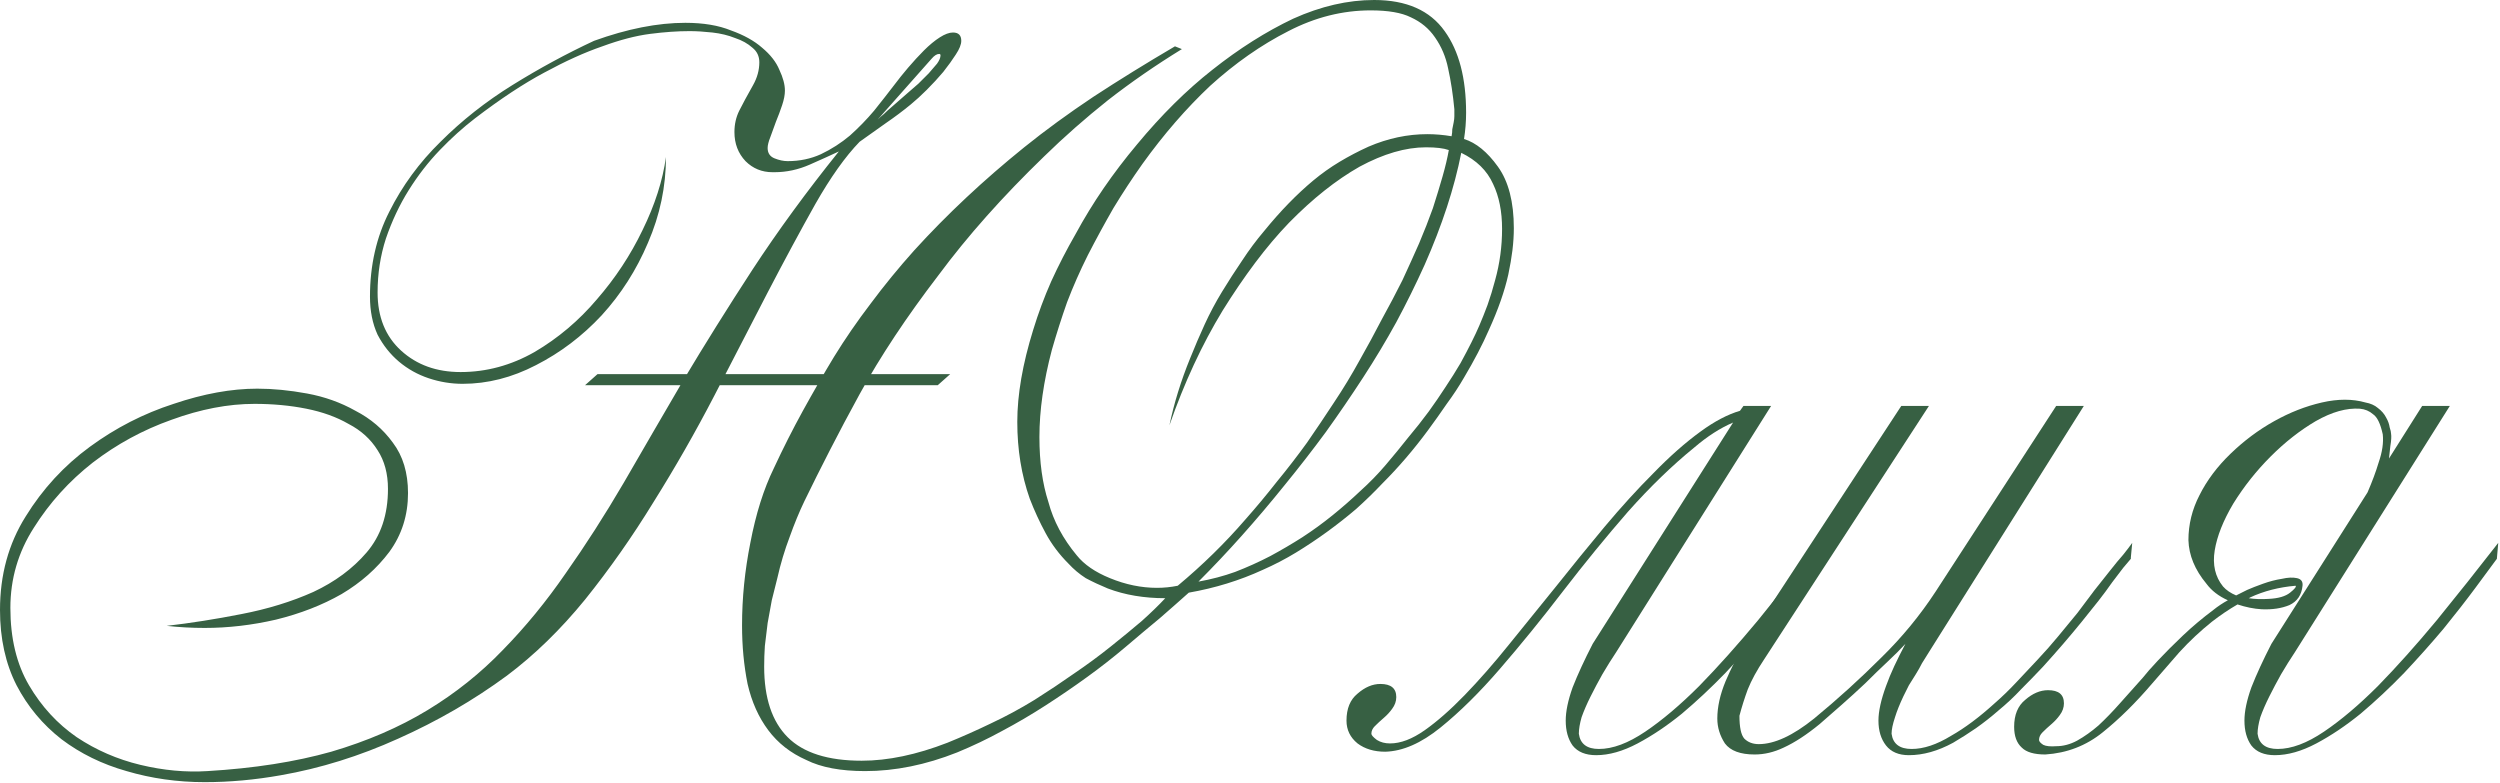 <?xml version="1.0" encoding="UTF-8"?> <svg xmlns="http://www.w3.org/2000/svg" viewBox="0 0 130.049 40.716" fill="none"><path d="M43.637 7.878C43.229 8.07 42.726 8.298 42.126 8.562C41.527 8.826 40.915 8.958 40.292 8.958H40.184C39.632 8.958 39.165 8.766 38.781 8.382C38.397 7.974 38.205 7.471 38.205 6.871C38.205 6.463 38.289 6.092 38.457 5.756C38.625 5.42 38.865 4.976 39.176 4.425C39.392 4.041 39.5 3.645 39.5 3.238C39.5 2.926 39.38 2.674 39.141 2.482C38.901 2.266 38.601 2.099 38.241 1.979C37.881 1.835 37.486 1.739 37.054 1.691C36.622 1.643 36.227 1.619 35.867 1.619C35.243 1.619 34.56 1.667 33.816 1.763C33.073 1.859 32.245 2.075 31.334 2.41C30.423 2.722 29.415 3.178 28.312 3.777C27.233 4.353 26.034 5.144 24.715 6.152C24.091 6.631 23.479 7.183 22.88 7.806C22.28 8.43 21.741 9.126 21.261 9.893C20.781 10.66 20.386 11.5 20.074 12.411C19.786 13.299 19.642 14.234 19.642 15.217C19.642 16.488 20.05 17.496 20.865 18.239C21.681 18.983 22.712 19.354 23.959 19.354C25.302 19.354 26.585 19.007 27.808 18.311C29.032 17.592 30.111 16.68 31.046 15.577C32.006 14.474 32.797 13.275 33.42 11.98C34.068 10.66 34.476 9.389 34.643 8.166C34.643 9.701 34.332 11.188 33.708 12.627C33.109 14.042 32.305 15.301 31.298 16.404C30.291 17.484 29.151 18.347 27.88 18.995C26.633 19.642 25.362 19.966 24.067 19.966C23.467 19.966 22.88 19.87 22.304 19.678C21.729 19.486 21.213 19.198 20.757 18.815C20.302 18.431 19.93 17.963 19.642 17.412C19.378 16.836 19.246 16.177 19.246 15.433C19.246 13.802 19.582 12.327 20.254 11.008C20.925 9.665 21.813 8.454 22.916 7.375C24.019 6.272 25.266 5.288 26.657 4.425C28.048 3.561 29.463 2.794 30.902 2.123C32.629 1.499 34.212 1.187 35.651 1.187C36.586 1.187 37.378 1.319 38.025 1.583C38.697 1.823 39.236 2.123 39.644 2.482C40.076 2.842 40.376 3.226 40.543 3.633C40.735 4.041 40.831 4.401 40.831 4.713C40.831 4.929 40.783 5.18 40.687 5.468C40.591 5.756 40.483 6.044 40.364 6.332C40.268 6.595 40.172 6.859 40.076 7.123C39.98 7.363 39.932 7.555 39.932 7.699C39.932 7.962 40.052 8.142 40.292 8.238C40.531 8.334 40.759 8.382 40.975 8.382C41.599 8.382 42.174 8.262 42.702 8.022C43.253 7.759 43.757 7.435 44.213 7.051C44.669 6.643 45.088 6.212 45.472 5.756C45.856 5.276 46.203 4.833 46.515 4.425C46.731 4.137 46.971 3.837 47.235 3.526C47.523 3.19 47.798 2.89 48.062 2.626C48.35 2.338 48.626 2.111 48.889 1.943C49.153 1.775 49.381 1.691 49.573 1.691C49.861 1.691 50.005 1.835 50.005 2.123C50.005 2.314 49.909 2.554 49.717 2.842C49.549 3.106 49.333 3.406 49.069 3.741C48.806 4.053 48.518 4.365 48.206 4.677C47.918 4.965 47.642 5.216 47.379 5.432C46.971 5.768 46.539 6.092 46.084 6.403C45.652 6.715 45.196 7.039 44.716 7.375C43.973 8.142 43.206 9.222 42.414 10.613C41.647 11.98 40.819 13.514 39.932 15.217C39.068 16.896 38.145 18.683 37.162 20.577C36.179 22.472 35.123 24.319 33.996 26.118C32.893 27.916 31.706 29.607 30.434 31.19C29.163 32.749 27.808 34.068 26.37 35.147C24.643 36.418 22.76 37.51 20.721 38.421C18.707 39.332 16.668 39.968 14.606 40.328C13.263 40.567 11.944 40.687 10.649 40.687C9.233 40.687 7.878 40.495 6.583 40.112C5.312 39.752 4.185 39.2 3.202 38.457C2.218 37.69 1.439 36.754 0.863 35.651C0.288 34.524 0 33.217 0 31.73C0 29.907 0.444 28.288 1.331 26.873C2.218 25.434 3.334 24.223 4.677 23.24C6.02 22.256 7.471 21.513 9.03 21.009C10.589 20.482 12.04 20.218 13.383 20.218C14.198 20.218 15.061 20.302 15.973 20.47C16.884 20.637 17.724 20.937 18.491 21.369C19.282 21.777 19.93 22.328 20.434 23.024C20.961 23.719 21.225 24.595 21.225 25.65C21.225 26.801 20.901 27.82 20.254 28.708C19.606 29.571 18.779 30.303 17.771 30.902C16.764 31.478 15.625 31.921 14.354 32.233C13.107 32.521 11.872 32.665 10.649 32.665C9.977 32.665 9.317 32.629 8.67 32.557C9.917 32.413 11.212 32.209 12.555 31.945C13.922 31.682 15.169 31.298 16.297 30.794C17.424 30.267 18.347 29.583 19.067 28.744C19.81 27.88 20.182 26.777 20.182 25.434C20.182 24.643 20.002 23.971 19.642 23.42C19.282 22.844 18.779 22.388 18.131 22.052C17.508 21.693 16.776 21.429 15.937 21.261C15.097 21.093 14.198 21.009 13.239 21.009C11.872 21.009 10.433 21.285 8.922 21.837C7.435 22.364 6.068 23.108 4.821 24.067C3.597 25.026 2.578 26.154 1.763 27.449C0.947 28.72 0.54 30.111 0.54 31.622C0.54 33.205 0.863 34.548 1.511 35.651C2.158 36.754 2.986 37.654 3.993 38.349C5 39.02 6.104 39.5 7.303 39.788C8.502 40.076 9.665 40.184 10.792 40.112C13.215 39.968 15.361 39.632 17.232 39.104C19.103 38.553 20.769 37.833 22.232 36.946C23.695 36.059 25.002 35.015 26.154 33.816C27.329 32.617 28.42 31.286 29.427 29.823C30.458 28.36 31.466 26.789 32.449 25.11C33.432 23.408 34.464 21.633 35.543 19.786C36.646 17.939 37.845 16.021 39.141 14.03C40.46 12.016 41.958 9.965 43.637 7.878ZM48.925 2.878C48.925 2.83 48.901 2.806 48.854 2.806C48.734 2.806 48.602 2.89 48.458 3.058L45.652 6.224C45.748 6.128 45.856 6.032 45.976 5.936C46.096 5.816 46.227 5.696 46.371 5.576L47.235 4.821C47.403 4.677 47.583 4.521 47.774 4.353C47.966 4.161 48.146 3.981 48.314 3.813C48.482 3.621 48.626 3.454 48.746 3.31C48.866 3.142 48.925 2.998 48.925 2.878ZM30.434 20.038L31.082 19.462H49.429L48.782 20.038H30.434ZM78.749 11.872C78.749 12.231 78.725 12.615 78.676 13.023C78.629 13.407 78.557 13.826 78.461 14.282C78.365 14.714 78.233 15.169 78.065 15.649C77.897 16.129 77.693 16.632 77.453 17.16C77.118 17.927 76.686 18.755 76.158 19.642C75.895 20.098 75.595 20.554 75.259 21.009C74.947 21.465 74.624 21.921 74.288 22.376C73.544 23.384 72.753 24.307 71.913 25.146C71.482 25.602 71.026 26.046 70.546 26.477C70.067 26.885 69.563 27.281 69.035 27.665C68.508 28.048 67.968 28.408 67.417 28.744C66.865 29.08 66.289 29.379 65.69 29.643C64.491 30.195 63.207 30.591 61.84 30.83C61.385 31.238 60.881 31.682 60.33 32.161C59.778 32.617 59.178 33.121 58.531 33.672C57.907 34.2 57.248 34.716 56.552 35.219C55.857 35.723 55.137 36.215 54.394 36.694C53.65 37.174 52.895 37.617 52.127 38.025C51.384 38.433 50.604 38.805 49.789 39.141C48.158 39.788 46.563 40.112 45.004 40.112C43.733 40.112 42.714 39.92 41.946 39.536C41.131 39.176 40.471 38.661 39.968 37.989C39.464 37.318 39.104 36.514 38.889 35.579C38.793 35.099 38.721 34.608 38.673 34.104C38.625 33.6 38.601 33.073 38.601 32.521C38.601 31.106 38.745 29.679 39.032 28.24C39.32 26.729 39.728 25.434 40.256 24.355C40.735 23.324 41.239 22.328 41.766 21.369C42.294 20.41 42.834 19.474 43.385 18.563C43.961 17.628 44.597 16.704 45.292 15.793C45.988 14.858 46.743 13.934 47.559 13.023C49.261 11.152 51.168 9.365 53.278 7.663C54.382 6.775 55.581 5.9 56.876 5.036C58.195 4.173 59.61 3.298 61.121 2.41L61.481 2.554C60.114 3.394 58.831 4.281 57.631 5.216C56.456 6.152 55.353 7.123 54.322 8.13C52.163 10.217 50.329 12.279 48.818 14.318C47.163 16.476 45.796 18.539 44.716 20.506C44.165 21.513 43.649 22.484 43.17 23.42C42.69 24.355 42.246 25.242 41.839 26.082C41.575 26.633 41.323 27.245 41.083 27.916C40.819 28.612 40.603 29.331 40.436 30.075C40.34 30.458 40.244 30.842 40.148 31.226C40.076 31.61 40.004 32.006 39.932 32.413C39.884 32.821 39.836 33.217 39.788 33.6C39.764 33.96 39.752 34.32 39.752 34.68C39.752 36.31 40.16 37.534 40.975 38.349C41.79 39.165 43.074 39.572 44.825 39.572C46.191 39.572 47.678 39.26 49.285 38.637C50.053 38.325 50.808 37.989 51.552 37.629C52.319 37.27 53.075 36.862 53.818 36.406C54.538 35.951 55.221 35.495 55.869 35.039C56.54 34.584 57.176 34.116 57.775 33.636C58.375 33.157 58.915 32.713 59.394 32.305C59.874 31.874 60.282 31.478 60.617 31.118C59.514 31.118 58.519 30.95 57.631 30.614C57.224 30.446 56.84 30.267 56.48 30.075C56.145 29.859 55.845 29.607 55.581 29.319C55.101 28.84 54.706 28.312 54.394 27.736C54.082 27.161 53.806 26.561 53.566 25.938C53.135 24.715 52.919 23.384 52.919 21.945C52.919 20.53 53.195 18.935 53.746 17.16C54.01 16.297 54.322 15.457 54.682 14.642C55.065 13.802 55.485 12.987 55.941 12.195C56.396 11.356 56.888 10.553 57.416 9.785C57.943 9.018 58.519 8.262 59.142 7.519C60.413 5.984 61.72 4.689 63.064 3.633C64.455 2.53 65.858 1.643 67.273 0.971C68.712 0.324 70.115 0 71.482 0C73.161 0 74.384 0.54 75.151 1.619C75.895 2.65 76.266 4.065 76.266 5.864C76.266 6.32 76.23 6.775 76.158 7.231C76.782 7.423 77.37 7.902 77.921 8.67C78.473 9.437 78.749 10.505 78.749 11.872ZM78.137 11.908C78.137 10.996 77.981 10.217 77.669 9.569C77.358 8.874 76.806 8.334 76.014 7.95C75.655 9.773 75.019 11.716 74.108 13.778C73.652 14.786 73.161 15.781 72.633 16.764C72.105 17.724 71.53 18.683 70.906 19.642C70.282 20.601 69.635 21.549 68.963 22.484C68.292 23.396 67.584 24.307 66.841 25.218C65.354 27.065 63.855 28.744 62.344 30.255C63.016 30.135 63.651 29.967 64.251 29.751C64.874 29.511 65.486 29.235 66.085 28.924C66.661 28.612 67.213 28.288 67.74 27.952C68.292 27.593 68.819 27.209 69.323 26.801C69.827 26.393 70.306 25.974 70.762 25.542C71.242 25.11 71.686 24.655 72.093 24.175C72.501 23.695 72.885 23.228 73.244 22.772C73.628 22.316 73.988 21.861 74.324 21.405C74.635 20.973 74.923 20.554 75.187 20.146C75.475 19.714 75.739 19.294 75.978 18.887C76.41 18.095 76.734 17.448 76.95 16.944C77.094 16.608 77.238 16.249 77.381 15.865C77.526 15.457 77.657 15.025 77.777 14.57C78.017 13.706 78.137 12.819 78.137 11.908ZM75.655 5.684C75.583 4.917 75.475 4.209 75.331 3.561C75.211 2.962 74.983 2.422 74.647 1.943C74.336 1.487 73.916 1.139 73.388 0.899C72.909 0.66 72.213 0.54 71.302 0.54C69.839 0.54 68.412 0.899 67.021 1.619C65.606 2.338 64.251 3.286 62.956 4.461C61.708 5.636 60.533 6.991 59.43 8.526C58.903 9.269 58.399 10.037 57.919 10.828C57.464 11.62 57.02 12.435 56.588 13.275C56.18 14.09 55.821 14.906 55.509 15.721C55.221 16.536 54.957 17.364 54.717 18.203C54.286 19.834 54.07 21.345 54.07 22.736C54.07 24.031 54.226 25.158 54.538 26.118C54.801 27.101 55.293 28.024 56.012 28.888C56.396 29.367 56.972 29.763 57.739 30.075C58.555 30.411 59.37 30.579 60.186 30.579C60.545 30.579 60.905 30.543 61.265 30.47C62.56 29.391 63.735 28.24 64.79 27.017C65.342 26.393 65.882 25.746 66.409 25.074C66.961 24.403 67.489 23.719 67.992 23.024C68.472 22.328 68.94 21.633 69.395 20.937C69.875 20.218 70.318 19.486 70.726 18.743C71.134 18.023 71.518 17.316 71.877 16.62C72.261 15.925 72.621 15.241 72.957 14.57C73.268 13.898 73.556 13.263 73.82 12.663C74.084 12.04 74.324 11.428 74.539 10.828C74.731 10.229 74.899 9.677 75.043 9.174C75.187 8.67 75.295 8.214 75.367 7.806C75.103 7.711 74.707 7.663 74.18 7.663C73.125 7.663 71.973 7.998 70.726 8.67C69.503 9.365 68.28 10.337 67.057 11.584C66.457 12.207 65.87 12.903 65.294 13.67C64.718 14.438 64.155 15.265 63.603 16.153C62.524 17.927 61.601 19.918 60.833 22.124C61.073 20.973 61.433 19.81 61.912 18.635C62.152 18.035 62.404 17.448 62.668 16.872C62.932 16.297 63.231 15.733 63.567 15.181C63.903 14.63 64.251 14.09 64.61 13.562C64.97 13.011 65.354 12.495 65.762 12.016C66.601 10.984 67.453 10.109 68.316 9.389C68.748 9.03 69.203 8.706 69.683 8.418C70.163 8.13 70.666 7.866 71.194 7.627C72.201 7.195 73.22 6.979 74.252 6.979C74.659 6.979 75.079 7.015 75.511 7.087C75.535 6.967 75.547 6.847 75.547 6.727C75.571 6.607 75.595 6.487 75.619 6.368C75.643 6.248 75.655 6.14 75.655 6.044C75.655 5.924 75.655 5.804 75.655 5.684Z" fill="#376043"></path><path d="M90.693 21.117H92.132L84.074 33.924C83.834 34.284 83.594 34.667 83.355 35.075C83.139 35.459 82.935 35.843 82.743 36.227C82.551 36.61 82.395 36.97 82.275 37.306C82.179 37.641 82.131 37.929 82.131 38.169C82.203 38.697 82.551 38.961 83.175 38.961C83.894 38.961 84.697 38.661 85.585 38.061C86.472 37.462 87.408 36.67 88.391 35.687C89.374 34.68 90.393 33.54 91.449 32.269C92.504 30.974 93.571 29.631 94.651 28.24L94.578 29.068C94.315 29.427 93.943 29.931 93.463 30.579C92.984 31.226 92.432 31.933 91.808 32.701C91.185 33.444 90.501 34.212 89.758 35.003C89.015 35.771 88.259 36.478 87.491 37.126C86.724 37.749 85.957 38.265 85.189 38.673C84.422 39.08 83.702 39.284 83.031 39.284C82.479 39.284 82.071 39.116 81.807 38.781C81.568 38.445 81.448 38.013 81.448 37.486C81.448 37.006 81.568 36.43 81.807 35.759C82.071 35.087 82.419 34.332 82.851 33.493L90.154 21.981C89.482 22.268 88.811 22.7 88.139 23.276C86.988 24.211 85.837 25.326 84.685 26.621C83.558 27.916 82.431 29.295 81.304 30.758C80.201 32.197 79.109 33.54 78.03 34.788C76.975 36.011 75.944 37.03 74.936 37.845C73.929 38.661 72.97 39.08 72.058 39.104C71.483 39.104 71.003 38.961 70.619 38.673C70.236 38.361 70.044 37.965 70.044 37.486C70.044 36.862 70.236 36.394 70.619 36.083C71.003 35.747 71.399 35.579 71.807 35.579C72.358 35.579 72.634 35.807 72.634 36.262C72.634 36.478 72.562 36.682 72.418 36.874C72.298 37.042 72.154 37.198 71.986 37.342C71.819 37.486 71.663 37.629 71.519 37.773C71.399 37.893 71.339 38.025 71.339 38.169C71.339 38.241 71.435 38.349 71.627 38.493C71.819 38.613 72.046 38.673 72.31 38.673C72.862 38.673 73.461 38.445 74.109 37.989C74.757 37.534 75.452 36.922 76.196 36.155C76.939 35.387 77.706 34.512 78.498 33.528C79.289 32.545 80.105 31.538 80.944 30.507C81.783 29.451 82.623 28.42 83.462 27.413C84.326 26.382 85.177 25.446 86.017 24.607C86.856 23.743 87.671 23.024 88.463 22.448C89.182 21.921 89.866 21.561 90.513 21.369L90.693 21.117Z" fill="#376043"></path><path d="M110.846 28.995V29.068C110.75 29.187 110.618 29.343 110.451 29.535C110.307 29.727 110.115 29.979 109.875 30.291C109.659 30.602 109.419 30.926 109.156 31.262C108.892 31.598 108.604 31.957 108.292 32.341C107.669 33.109 106.997 33.888 106.278 34.68C105.894 35.087 105.51 35.483 105.126 35.867C104.767 36.251 104.383 36.61 103.975 36.946C103.592 37.282 103.196 37.593 102.788 37.881C102.404 38.145 102.009 38.397 101.601 38.637C100.81 39.068 100.042 39.284 99.298 39.284C98.771 39.284 98.375 39.116 98.111 38.781C97.848 38.445 97.716 38.013 97.716 37.486C97.716 37.006 97.848 36.406 98.111 35.687C98.231 35.351 98.375 35.003 98.543 34.643C98.711 34.284 98.903 33.9 99.119 33.493C98.855 33.78 98.543 34.092 98.183 34.428C97.823 34.764 97.44 35.135 97.032 35.543C96.624 35.927 96.217 36.298 95.809 36.658C95.425 36.994 95.041 37.33 94.658 37.666C93.986 38.217 93.363 38.625 92.787 38.889C92.283 39.129 91.78 39.248 91.276 39.248C90.533 39.248 90.017 39.056 89.729 38.673C89.465 38.265 89.334 37.833 89.334 37.378C89.334 36.778 89.477 36.13 89.765 35.435C89.909 35.099 90.065 34.764 90.233 34.428C90.425 34.092 90.629 33.756 90.844 33.42L98.903 21.117H100.342L91.78 34.284C91.588 34.572 91.42 34.847 91.276 35.111C91.132 35.375 91.012 35.627 90.916 35.867C90.749 36.322 90.605 36.778 90.485 37.234C90.485 37.833 90.569 38.229 90.737 38.421C90.928 38.613 91.18 38.709 91.492 38.709C92.307 38.709 93.267 38.265 94.37 37.378C95.593 36.37 96.756 35.315 97.86 34.212C98.939 33.157 99.886 32.006 100.701 30.758L106.961 21.117H108.4L100.342 33.924C100.222 34.116 100.102 34.308 99.982 34.5C99.886 34.692 99.778 34.883 99.658 35.075C99.538 35.267 99.418 35.459 99.298 35.651C99.203 35.843 99.107 36.035 99.011 36.227C98.819 36.634 98.675 36.994 98.579 37.306C98.459 37.666 98.399 37.953 98.399 38.169C98.471 38.697 98.819 38.961 99.442 38.961C100.066 38.961 100.749 38.733 101.493 38.277C102.212 37.869 102.968 37.306 103.759 36.586C104.143 36.251 104.515 35.891 104.875 35.507C105.234 35.123 105.606 34.728 105.99 34.32C106.373 33.912 106.733 33.505 107.069 33.097C107.405 32.689 107.741 32.281 108.076 31.874C108.388 31.466 108.676 31.082 108.94 30.722C109.228 30.363 109.503 30.015 109.767 29.679C110.031 29.343 110.259 29.068 110.451 28.852C110.643 28.612 110.798 28.408 110.918 28.24L110.846 28.995Z" fill="#376043"></path><path d="M119.777 30.47C119.729 30.95 119.501 31.286 119.093 31.478C118.685 31.646 118.206 31.718 117.654 31.694C117.247 31.67 116.827 31.586 116.395 31.442C115.939 31.706 115.496 32.006 115.064 32.341C114.464 32.821 113.901 33.348 113.373 33.924C112.87 34.5 112.39 35.051 111.934 35.579C111.095 36.562 110.243 37.402 109.38 38.097C108.517 38.793 107.521 39.176 106.394 39.248C105.819 39.248 105.411 39.129 105.171 38.889C104.907 38.649 104.775 38.289 104.775 37.809C104.775 37.186 104.967 36.718 105.351 36.406C105.735 36.071 106.13 35.903 106.538 35.903C107.09 35.903 107.365 36.13 107.365 36.586C107.365 36.802 107.294 37.006 107.15 37.198C107.03 37.366 106.886 37.522 106.718 37.666C106.55 37.809 106.394 37.953 106.25 38.097C106.13 38.217 106.07 38.349 106.07 38.493C106.07 38.565 106.142 38.649 106.286 38.745C106.43 38.817 106.658 38.841 106.97 38.817C107.33 38.817 107.689 38.721 108.049 38.529C108.433 38.313 108.804 38.049 109.164 37.737C109.524 37.402 109.896 37.018 110.279 36.586C110.663 36.155 111.059 35.711 111.467 35.255C111.635 35.039 111.898 34.74 112.258 34.356C112.642 33.948 113.074 33.516 113.553 33.061C114.033 32.605 114.561 32.161 115.136 31.73C115.376 31.538 115.628 31.37 115.892 31.226C115.412 31.01 115.04 30.722 114.776 30.363C114.177 29.643 113.865 28.888 113.841 28.096C113.841 27.281 114.033 26.501 114.417 25.758C114.8 24.99 115.34 24.271 116.036 23.599C116.731 22.928 117.486 22.364 118.302 21.909C119.117 21.453 119.945 21.129 120.784 20.937C121.623 20.745 122.379 20.745 123.05 20.937C123.314 20.985 123.53 21.081 123.698 21.225C123.89 21.369 124.034 21.537 124.13 21.729C124.226 21.897 124.286 22.064 124.31 22.232C124.357 22.376 124.382 22.484 124.382 22.556C124.406 22.7 124.394 22.916 124.345 23.204C124.322 23.42 124.298 23.635 124.274 23.851L126 21.117H127.439L119.381 33.924C119.141 34.284 118.901 34.667 118.661 35.075C118.446 35.459 118.242 35.843 118.05 36.227C117.858 36.61 117.702 36.97 117.582 37.306C117.486 37.641 117.438 37.929 117.438 38.169C117.51 38.697 117.858 38.961 118.482 38.961C119.201 38.961 120.005 38.661 120.892 38.061C121.779 37.462 122.715 36.67 123.698 35.687C124.681 34.68 125.701 33.54 126.756 32.269C127.811 30.974 128.878 29.631 129.958 28.24L129.886 29.068C129.622 29.427 129.25 29.931 128.77 30.579C128.291 31.226 127.739 31.933 127.116 32.701C126.492 33.444 125.808 34.212 125.065 35.003C124.322 35.771 123.566 36.478 122.799 37.126C122.031 37.749 121.264 38.265 120.496 38.673C119.729 39.08 119.009 39.284 118.338 39.284C117.786 39.284 117.378 39.116 117.115 38.781C116.875 38.445 116.755 38.013 116.755 37.486C116.755 37.006 116.875 36.43 117.115 35.759C117.378 35.087 117.726 34.332 118.158 33.493L123.158 25.614C123.398 25.062 123.59 24.547 123.734 24.067C123.926 23.515 123.998 23.024 123.95 22.592C123.83 22.04 123.662 21.693 123.446 21.549C123.254 21.381 123.027 21.285 122.763 21.261C122.067 21.213 121.3 21.429 120.46 21.909C119.645 22.388 118.865 23 118.122 23.743C117.378 24.487 116.731 25.302 116.179 26.19C115.652 27.077 115.328 27.892 115.208 28.636C115.088 29.379 115.232 30.003 115.64 30.507C115.808 30.698 116.036 30.854 116.323 30.974C116.515 30.878 116.707 30.782 116.899 30.686C117.115 30.591 117.39 30.482 117.726 30.363C118.062 30.243 118.386 30.159 118.697 30.111C119.009 30.039 119.273 30.027 119.489 30.075C119.705 30.123 119.801 30.255 119.777 30.47ZM118.014 31.154C118.518 31.13 118.889 31.022 119.129 30.83C119.369 30.638 119.465 30.519 119.417 30.47C118.554 30.543 117.762 30.746 117.043 31.082C117.019 31.106 116.995 31.118 116.971 31.118C117.283 31.166 117.63 31.178 118.014 31.154Z" fill="#376043"></path></svg> 